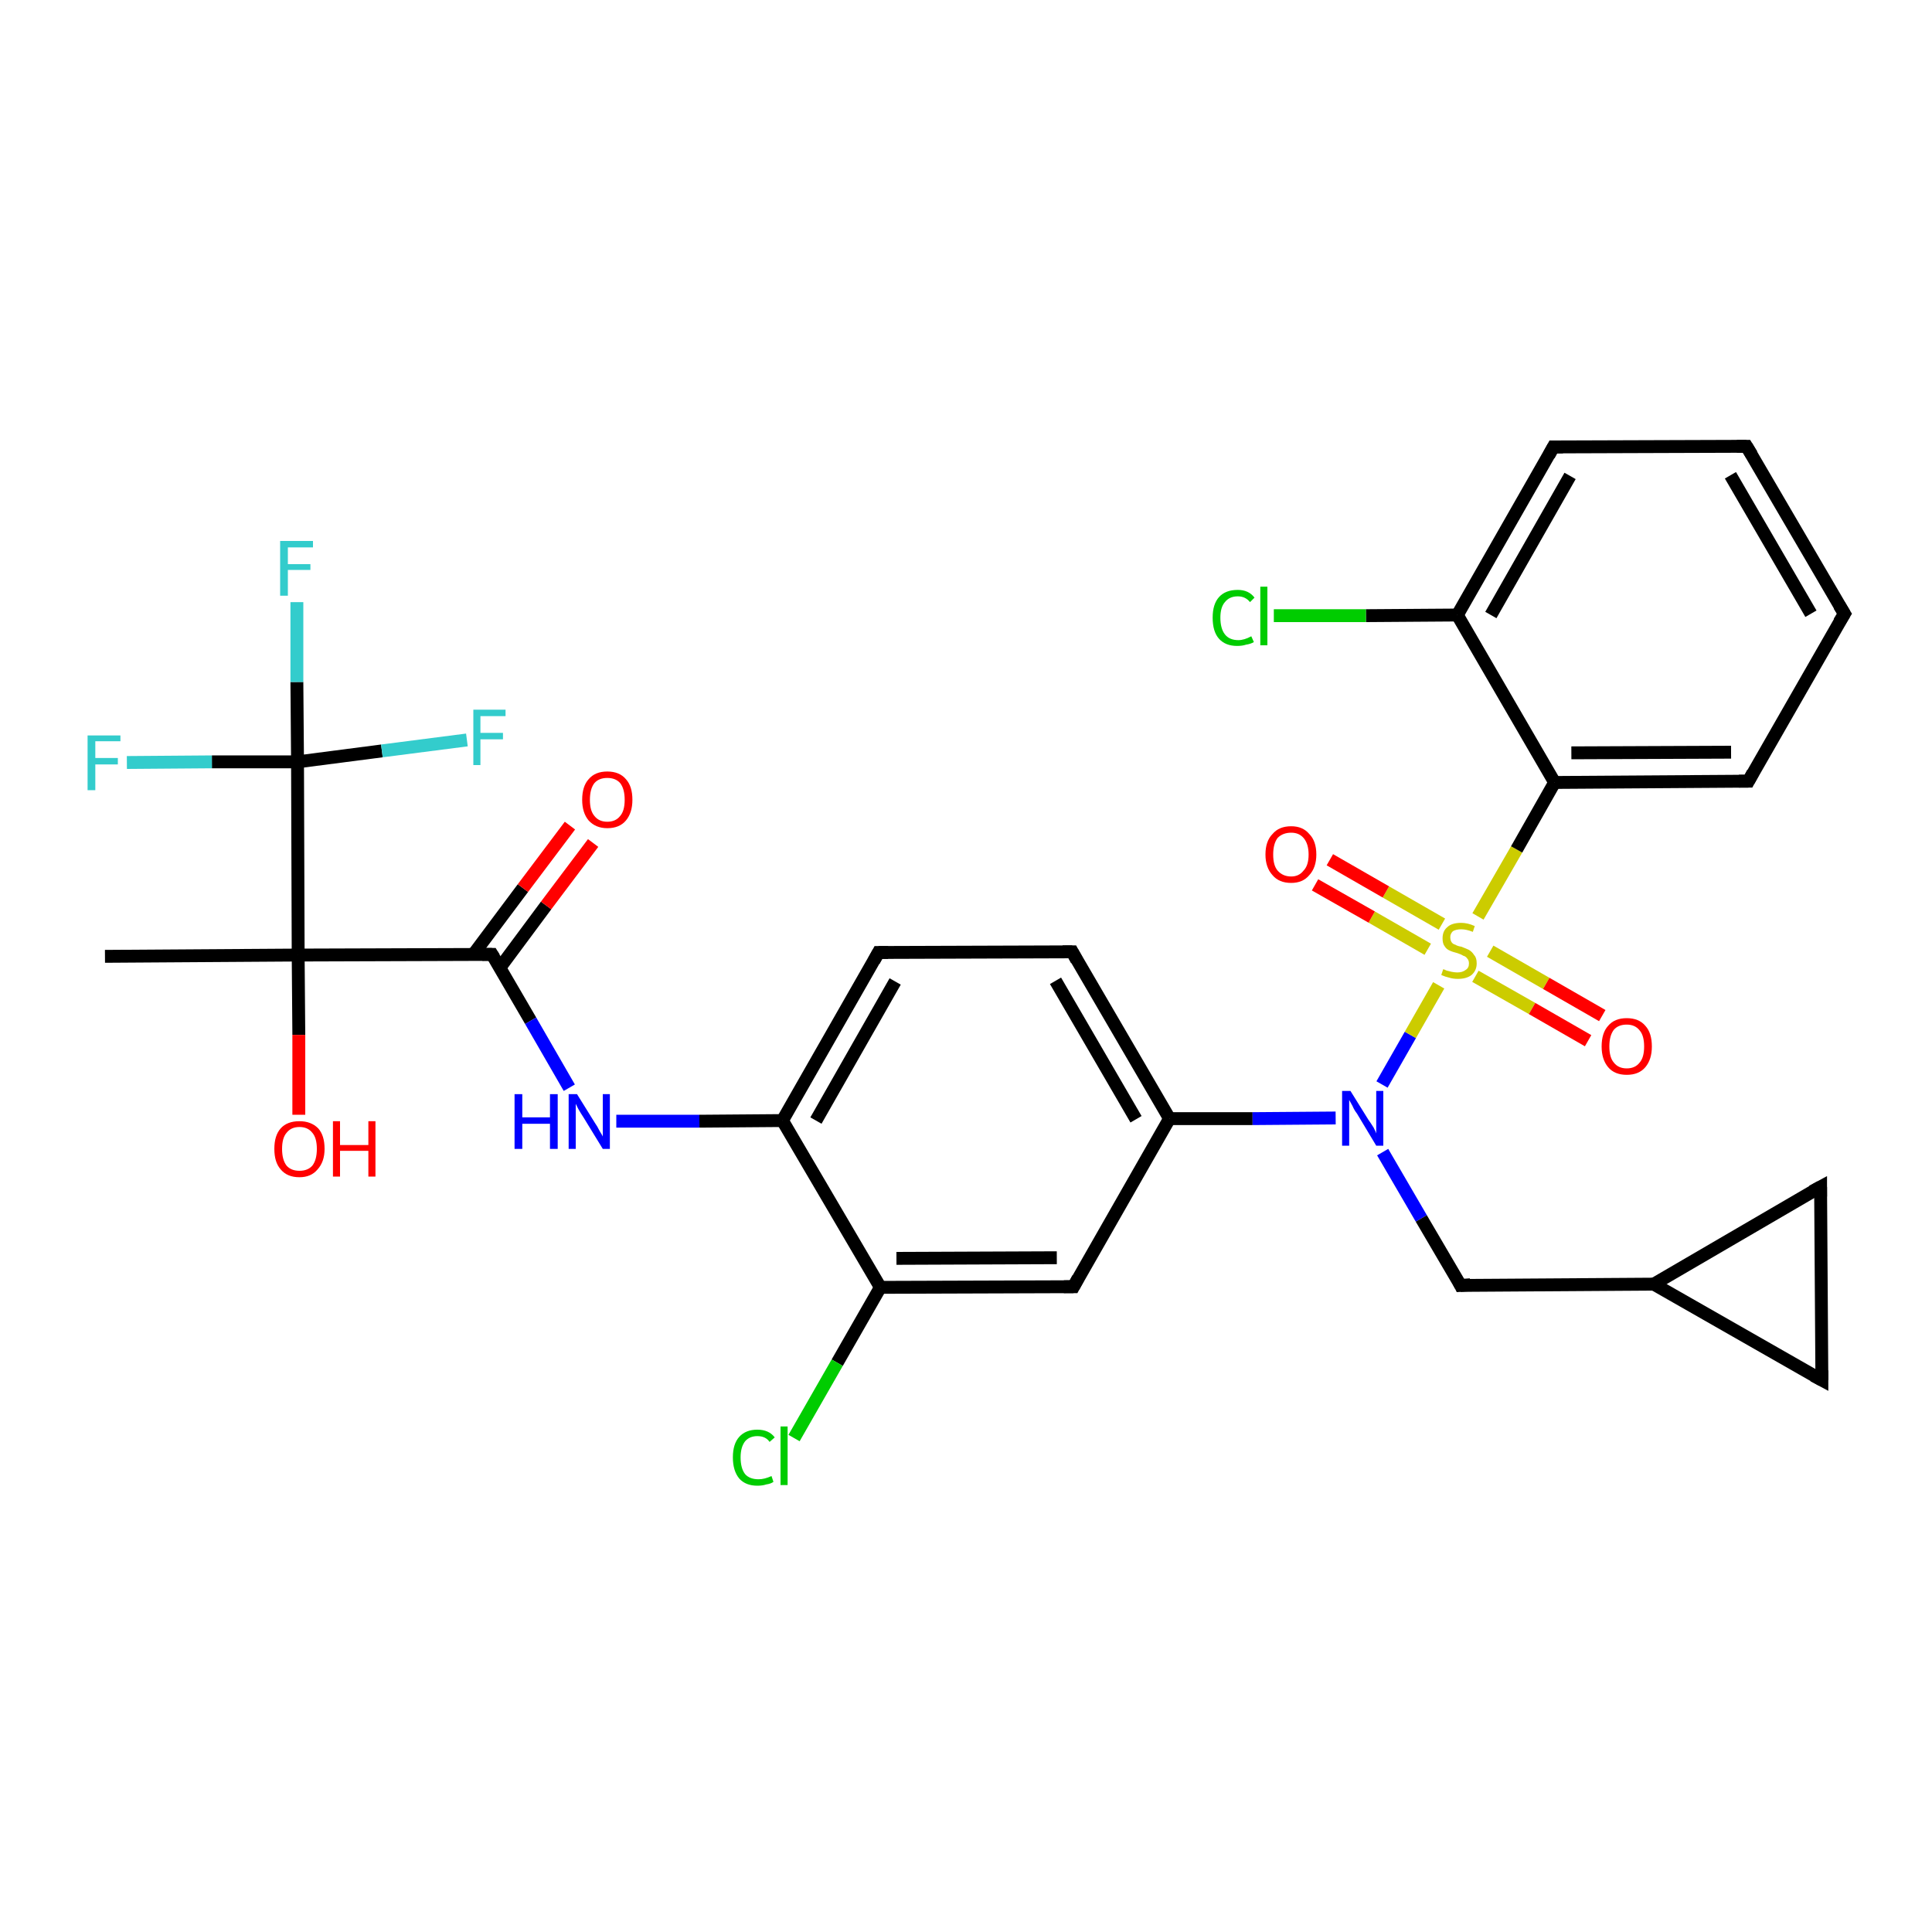 <?xml version='1.0' encoding='iso-8859-1'?>
<svg version='1.1' baseProfile='full'
              xmlns='http://www.w3.org/2000/svg'
                      xmlns:rdkit='http://www.rdkit.org/xml'
                      xmlns:xlink='http://www.w3.org/1999/xlink'
                  xml:space='preserve'
width='300px' height='300px' viewBox='0 0 300 300'>
<!-- END OF HEADER -->
<rect style='opacity:1.0;fill:#FFFFFF;stroke:none' width='300.0' height='300.0' x='0.0' y='0.0'> </rect>
<path class='bond-0 atom-0 atom-1' d='M 16.3,148.5 L 46.3,148.3' style='fill:none;fill-rule:evenodd;stroke:#000000;stroke-width:2.0px;stroke-linecap:butt;stroke-linejoin:miter;stroke-opacity:1' />
<path class='bond-1 atom-1 atom-2' d='M 46.3,148.3 L 46.4,160.7' style='fill:none;fill-rule:evenodd;stroke:#000000;stroke-width:2.0px;stroke-linecap:butt;stroke-linejoin:miter;stroke-opacity:1' />
<path class='bond-1 atom-1 atom-2' d='M 46.4,160.7 L 46.4,173.1' style='fill:none;fill-rule:evenodd;stroke:#FF0000;stroke-width:2.0px;stroke-linecap:butt;stroke-linejoin:miter;stroke-opacity:1' />
<path class='bond-2 atom-1 atom-3' d='M 46.3,148.3 L 76.4,148.2' style='fill:none;fill-rule:evenodd;stroke:#000000;stroke-width:2.0px;stroke-linecap:butt;stroke-linejoin:miter;stroke-opacity:1' />
<path class='bond-3 atom-3 atom-4' d='M 77.6,150.3 L 84.8,140.6' style='fill:none;fill-rule:evenodd;stroke:#000000;stroke-width:2.0px;stroke-linecap:butt;stroke-linejoin:miter;stroke-opacity:1' />
<path class='bond-3 atom-3 atom-4' d='M 84.8,140.6 L 92.1,130.9' style='fill:none;fill-rule:evenodd;stroke:#FF0000;stroke-width:2.0px;stroke-linecap:butt;stroke-linejoin:miter;stroke-opacity:1' />
<path class='bond-3 atom-3 atom-4' d='M 73.5,148.2 L 81.2,137.9' style='fill:none;fill-rule:evenodd;stroke:#000000;stroke-width:2.0px;stroke-linecap:butt;stroke-linejoin:miter;stroke-opacity:1' />
<path class='bond-3 atom-3 atom-4' d='M 81.2,137.9 L 88.5,128.2' style='fill:none;fill-rule:evenodd;stroke:#FF0000;stroke-width:2.0px;stroke-linecap:butt;stroke-linejoin:miter;stroke-opacity:1' />
<path class='bond-4 atom-3 atom-5' d='M 76.4,148.2 L 82.4,158.5' style='fill:none;fill-rule:evenodd;stroke:#000000;stroke-width:2.0px;stroke-linecap:butt;stroke-linejoin:miter;stroke-opacity:1' />
<path class='bond-4 atom-3 atom-5' d='M 82.4,158.5 L 88.4,168.9' style='fill:none;fill-rule:evenodd;stroke:#0000FF;stroke-width:2.0px;stroke-linecap:butt;stroke-linejoin:miter;stroke-opacity:1' />
<path class='bond-5 atom-5 atom-6' d='M 95.7,174.1 L 108.6,174.1' style='fill:none;fill-rule:evenodd;stroke:#0000FF;stroke-width:2.0px;stroke-linecap:butt;stroke-linejoin:miter;stroke-opacity:1' />
<path class='bond-5 atom-5 atom-6' d='M 108.6,174.1 L 121.5,174.0' style='fill:none;fill-rule:evenodd;stroke:#000000;stroke-width:2.0px;stroke-linecap:butt;stroke-linejoin:miter;stroke-opacity:1' />
<path class='bond-6 atom-6 atom-7' d='M 121.5,174.0 L 136.4,147.9' style='fill:none;fill-rule:evenodd;stroke:#000000;stroke-width:2.0px;stroke-linecap:butt;stroke-linejoin:miter;stroke-opacity:1' />
<path class='bond-6 atom-6 atom-7' d='M 126.7,174.0 L 139.0,152.4' style='fill:none;fill-rule:evenodd;stroke:#000000;stroke-width:2.0px;stroke-linecap:butt;stroke-linejoin:miter;stroke-opacity:1' />
<path class='bond-7 atom-7 atom-8' d='M 136.4,147.9 L 166.5,147.8' style='fill:none;fill-rule:evenodd;stroke:#000000;stroke-width:2.0px;stroke-linecap:butt;stroke-linejoin:miter;stroke-opacity:1' />
<path class='bond-8 atom-8 atom-9' d='M 166.5,147.8 L 181.6,173.7' style='fill:none;fill-rule:evenodd;stroke:#000000;stroke-width:2.0px;stroke-linecap:butt;stroke-linejoin:miter;stroke-opacity:1' />
<path class='bond-8 atom-8 atom-9' d='M 163.9,152.3 L 176.4,173.8' style='fill:none;fill-rule:evenodd;stroke:#000000;stroke-width:2.0px;stroke-linecap:butt;stroke-linejoin:miter;stroke-opacity:1' />
<path class='bond-9 atom-9 atom-10' d='M 181.6,173.7 L 166.7,199.8' style='fill:none;fill-rule:evenodd;stroke:#000000;stroke-width:2.0px;stroke-linecap:butt;stroke-linejoin:miter;stroke-opacity:1' />
<path class='bond-10 atom-10 atom-11' d='M 166.7,199.8 L 136.7,199.9' style='fill:none;fill-rule:evenodd;stroke:#000000;stroke-width:2.0px;stroke-linecap:butt;stroke-linejoin:miter;stroke-opacity:1' />
<path class='bond-10 atom-10 atom-11' d='M 164.1,195.3 L 139.2,195.4' style='fill:none;fill-rule:evenodd;stroke:#000000;stroke-width:2.0px;stroke-linecap:butt;stroke-linejoin:miter;stroke-opacity:1' />
<path class='bond-11 atom-11 atom-12' d='M 136.7,199.9 L 130.0,211.6' style='fill:none;fill-rule:evenodd;stroke:#000000;stroke-width:2.0px;stroke-linecap:butt;stroke-linejoin:miter;stroke-opacity:1' />
<path class='bond-11 atom-11 atom-12' d='M 130.0,211.6 L 123.3,223.3' style='fill:none;fill-rule:evenodd;stroke:#00CC00;stroke-width:2.0px;stroke-linecap:butt;stroke-linejoin:miter;stroke-opacity:1' />
<path class='bond-12 atom-9 atom-13' d='M 181.6,173.7 L 194.5,173.7' style='fill:none;fill-rule:evenodd;stroke:#000000;stroke-width:2.0px;stroke-linecap:butt;stroke-linejoin:miter;stroke-opacity:1' />
<path class='bond-12 atom-9 atom-13' d='M 194.5,173.7 L 207.4,173.6' style='fill:none;fill-rule:evenodd;stroke:#0000FF;stroke-width:2.0px;stroke-linecap:butt;stroke-linejoin:miter;stroke-opacity:1' />
<path class='bond-13 atom-13 atom-14' d='M 214.7,178.9 L 220.7,189.2' style='fill:none;fill-rule:evenodd;stroke:#0000FF;stroke-width:2.0px;stroke-linecap:butt;stroke-linejoin:miter;stroke-opacity:1' />
<path class='bond-13 atom-13 atom-14' d='M 220.7,189.2 L 226.8,199.6' style='fill:none;fill-rule:evenodd;stroke:#000000;stroke-width:2.0px;stroke-linecap:butt;stroke-linejoin:miter;stroke-opacity:1' />
<path class='bond-14 atom-14 atom-15' d='M 226.8,199.6 L 256.8,199.4' style='fill:none;fill-rule:evenodd;stroke:#000000;stroke-width:2.0px;stroke-linecap:butt;stroke-linejoin:miter;stroke-opacity:1' />
<path class='bond-15 atom-15 atom-16' d='M 256.8,199.4 L 282.7,184.3' style='fill:none;fill-rule:evenodd;stroke:#000000;stroke-width:2.0px;stroke-linecap:butt;stroke-linejoin:miter;stroke-opacity:1' />
<path class='bond-16 atom-16 atom-17' d='M 282.7,184.3 L 282.9,214.3' style='fill:none;fill-rule:evenodd;stroke:#000000;stroke-width:2.0px;stroke-linecap:butt;stroke-linejoin:miter;stroke-opacity:1' />
<path class='bond-17 atom-13 atom-18' d='M 214.6,168.4 L 219.0,160.7' style='fill:none;fill-rule:evenodd;stroke:#0000FF;stroke-width:2.0px;stroke-linecap:butt;stroke-linejoin:miter;stroke-opacity:1' />
<path class='bond-17 atom-13 atom-18' d='M 219.0,160.7 L 223.4,153.0' style='fill:none;fill-rule:evenodd;stroke:#CCCC00;stroke-width:2.0px;stroke-linecap:butt;stroke-linejoin:miter;stroke-opacity:1' />
<path class='bond-18 atom-18 atom-19' d='M 223.9,143.5 L 215.2,138.5' style='fill:none;fill-rule:evenodd;stroke:#CCCC00;stroke-width:2.0px;stroke-linecap:butt;stroke-linejoin:miter;stroke-opacity:1' />
<path class='bond-18 atom-18 atom-19' d='M 215.2,138.5 L 206.5,133.5' style='fill:none;fill-rule:evenodd;stroke:#FF0000;stroke-width:2.0px;stroke-linecap:butt;stroke-linejoin:miter;stroke-opacity:1' />
<path class='bond-18 atom-18 atom-19' d='M 221.7,147.4 L 213.0,142.4' style='fill:none;fill-rule:evenodd;stroke:#CCCC00;stroke-width:2.0px;stroke-linecap:butt;stroke-linejoin:miter;stroke-opacity:1' />
<path class='bond-18 atom-18 atom-19' d='M 213.0,142.4 L 204.2,137.4' style='fill:none;fill-rule:evenodd;stroke:#FF0000;stroke-width:2.0px;stroke-linecap:butt;stroke-linejoin:miter;stroke-opacity:1' />
<path class='bond-19 atom-18 atom-20' d='M 229.1,151.6 L 237.9,156.6' style='fill:none;fill-rule:evenodd;stroke:#CCCC00;stroke-width:2.0px;stroke-linecap:butt;stroke-linejoin:miter;stroke-opacity:1' />
<path class='bond-19 atom-18 atom-20' d='M 237.9,156.6 L 246.6,161.6' style='fill:none;fill-rule:evenodd;stroke:#FF0000;stroke-width:2.0px;stroke-linecap:butt;stroke-linejoin:miter;stroke-opacity:1' />
<path class='bond-19 atom-18 atom-20' d='M 231.4,147.7 L 240.1,152.7' style='fill:none;fill-rule:evenodd;stroke:#CCCC00;stroke-width:2.0px;stroke-linecap:butt;stroke-linejoin:miter;stroke-opacity:1' />
<path class='bond-19 atom-18 atom-20' d='M 240.1,152.7 L 248.8,157.7' style='fill:none;fill-rule:evenodd;stroke:#FF0000;stroke-width:2.0px;stroke-linecap:butt;stroke-linejoin:miter;stroke-opacity:1' />
<path class='bond-20 atom-18 atom-21' d='M 229.5,142.3 L 235.5,131.9' style='fill:none;fill-rule:evenodd;stroke:#CCCC00;stroke-width:2.0px;stroke-linecap:butt;stroke-linejoin:miter;stroke-opacity:1' />
<path class='bond-20 atom-18 atom-21' d='M 235.5,131.9 L 241.4,121.5' style='fill:none;fill-rule:evenodd;stroke:#000000;stroke-width:2.0px;stroke-linecap:butt;stroke-linejoin:miter;stroke-opacity:1' />
<path class='bond-21 atom-21 atom-22' d='M 241.4,121.5 L 271.5,121.3' style='fill:none;fill-rule:evenodd;stroke:#000000;stroke-width:2.0px;stroke-linecap:butt;stroke-linejoin:miter;stroke-opacity:1' />
<path class='bond-21 atom-21 atom-22' d='M 244.0,116.9 L 268.8,116.8' style='fill:none;fill-rule:evenodd;stroke:#000000;stroke-width:2.0px;stroke-linecap:butt;stroke-linejoin:miter;stroke-opacity:1' />
<path class='bond-22 atom-22 atom-23' d='M 271.5,121.3 L 286.4,95.3' style='fill:none;fill-rule:evenodd;stroke:#000000;stroke-width:2.0px;stroke-linecap:butt;stroke-linejoin:miter;stroke-opacity:1' />
<path class='bond-23 atom-23 atom-24' d='M 286.4,95.3 L 271.2,69.3' style='fill:none;fill-rule:evenodd;stroke:#000000;stroke-width:2.0px;stroke-linecap:butt;stroke-linejoin:miter;stroke-opacity:1' />
<path class='bond-23 atom-23 atom-24' d='M 281.2,95.3 L 268.7,73.8' style='fill:none;fill-rule:evenodd;stroke:#000000;stroke-width:2.0px;stroke-linecap:butt;stroke-linejoin:miter;stroke-opacity:1' />
<path class='bond-24 atom-24 atom-25' d='M 271.2,69.3 L 241.2,69.4' style='fill:none;fill-rule:evenodd;stroke:#000000;stroke-width:2.0px;stroke-linecap:butt;stroke-linejoin:miter;stroke-opacity:1' />
<path class='bond-25 atom-25 atom-26' d='M 241.2,69.4 L 226.3,95.5' style='fill:none;fill-rule:evenodd;stroke:#000000;stroke-width:2.0px;stroke-linecap:butt;stroke-linejoin:miter;stroke-opacity:1' />
<path class='bond-25 atom-25 atom-26' d='M 243.8,73.9 L 231.5,95.5' style='fill:none;fill-rule:evenodd;stroke:#000000;stroke-width:2.0px;stroke-linecap:butt;stroke-linejoin:miter;stroke-opacity:1' />
<path class='bond-26 atom-26 atom-27' d='M 226.3,95.5 L 212.1,95.6' style='fill:none;fill-rule:evenodd;stroke:#000000;stroke-width:2.0px;stroke-linecap:butt;stroke-linejoin:miter;stroke-opacity:1' />
<path class='bond-26 atom-26 atom-27' d='M 212.1,95.6 L 197.8,95.6' style='fill:none;fill-rule:evenodd;stroke:#00CC00;stroke-width:2.0px;stroke-linecap:butt;stroke-linejoin:miter;stroke-opacity:1' />
<path class='bond-27 atom-1 atom-28' d='M 46.3,148.3 L 46.2,118.3' style='fill:none;fill-rule:evenodd;stroke:#000000;stroke-width:2.0px;stroke-linecap:butt;stroke-linejoin:miter;stroke-opacity:1' />
<path class='bond-28 atom-28 atom-29' d='M 46.2,118.3 L 46.1,105.9' style='fill:none;fill-rule:evenodd;stroke:#000000;stroke-width:2.0px;stroke-linecap:butt;stroke-linejoin:miter;stroke-opacity:1' />
<path class='bond-28 atom-28 atom-29' d='M 46.1,105.9 L 46.1,93.5' style='fill:none;fill-rule:evenodd;stroke:#33CCCC;stroke-width:2.0px;stroke-linecap:butt;stroke-linejoin:miter;stroke-opacity:1' />
<path class='bond-29 atom-28 atom-30' d='M 46.2,118.3 L 59.3,116.6' style='fill:none;fill-rule:evenodd;stroke:#000000;stroke-width:2.0px;stroke-linecap:butt;stroke-linejoin:miter;stroke-opacity:1' />
<path class='bond-29 atom-28 atom-30' d='M 59.3,116.6 L 72.5,114.9' style='fill:none;fill-rule:evenodd;stroke:#33CCCC;stroke-width:2.0px;stroke-linecap:butt;stroke-linejoin:miter;stroke-opacity:1' />
<path class='bond-30 atom-28 atom-31' d='M 46.2,118.3 L 32.9,118.3' style='fill:none;fill-rule:evenodd;stroke:#000000;stroke-width:2.0px;stroke-linecap:butt;stroke-linejoin:miter;stroke-opacity:1' />
<path class='bond-30 atom-28 atom-31' d='M 32.9,118.3 L 19.7,118.4' style='fill:none;fill-rule:evenodd;stroke:#33CCCC;stroke-width:2.0px;stroke-linecap:butt;stroke-linejoin:miter;stroke-opacity:1' />
<path class='bond-31 atom-11 atom-6' d='M 136.7,199.9 L 121.5,174.0' style='fill:none;fill-rule:evenodd;stroke:#000000;stroke-width:2.0px;stroke-linecap:butt;stroke-linejoin:miter;stroke-opacity:1' />
<path class='bond-32 atom-17 atom-15' d='M 282.9,214.3 L 256.8,199.4' style='fill:none;fill-rule:evenodd;stroke:#000000;stroke-width:2.0px;stroke-linecap:butt;stroke-linejoin:miter;stroke-opacity:1' />
<path class='bond-33 atom-26 atom-21' d='M 226.3,95.5 L 241.4,121.5' style='fill:none;fill-rule:evenodd;stroke:#000000;stroke-width:2.0px;stroke-linecap:butt;stroke-linejoin:miter;stroke-opacity:1' />
<path d='M 74.9,148.2 L 76.4,148.2 L 76.7,148.7' style='fill:none;stroke:#000000;stroke-width:2.0px;stroke-linecap:butt;stroke-linejoin:miter;stroke-opacity:1;' />
<path d='M 135.7,149.2 L 136.4,147.9 L 137.9,147.9' style='fill:none;stroke:#000000;stroke-width:2.0px;stroke-linecap:butt;stroke-linejoin:miter;stroke-opacity:1;' />
<path d='M 165.0,147.8 L 166.5,147.8 L 167.2,149.1' style='fill:none;stroke:#000000;stroke-width:2.0px;stroke-linecap:butt;stroke-linejoin:miter;stroke-opacity:1;' />
<path d='M 167.4,198.5 L 166.7,199.8 L 165.2,199.8' style='fill:none;stroke:#000000;stroke-width:2.0px;stroke-linecap:butt;stroke-linejoin:miter;stroke-opacity:1;' />
<path d='M 226.5,199.0 L 226.8,199.6 L 228.3,199.5' style='fill:none;stroke:#000000;stroke-width:2.0px;stroke-linecap:butt;stroke-linejoin:miter;stroke-opacity:1;' />
<path d='M 281.4,185.0 L 282.7,184.3 L 282.7,185.8' style='fill:none;stroke:#000000;stroke-width:2.0px;stroke-linecap:butt;stroke-linejoin:miter;stroke-opacity:1;' />
<path d='M 282.9,212.8 L 282.9,214.3 L 281.6,213.6' style='fill:none;stroke:#000000;stroke-width:2.0px;stroke-linecap:butt;stroke-linejoin:miter;stroke-opacity:1;' />
<path d='M 270.0,121.3 L 271.5,121.3 L 272.2,120.0' style='fill:none;stroke:#000000;stroke-width:2.0px;stroke-linecap:butt;stroke-linejoin:miter;stroke-opacity:1;' />
<path d='M 285.6,96.6 L 286.4,95.3 L 285.6,94.0' style='fill:none;stroke:#000000;stroke-width:2.0px;stroke-linecap:butt;stroke-linejoin:miter;stroke-opacity:1;' />
<path d='M 272.0,70.6 L 271.2,69.3 L 269.7,69.3' style='fill:none;stroke:#000000;stroke-width:2.0px;stroke-linecap:butt;stroke-linejoin:miter;stroke-opacity:1;' />
<path d='M 242.7,69.4 L 241.2,69.4 L 240.5,70.7' style='fill:none;stroke:#000000;stroke-width:2.0px;stroke-linecap:butt;stroke-linejoin:miter;stroke-opacity:1;' />
<path class='atom-2' d='M 42.6 178.4
Q 42.6 176.3, 43.6 175.2
Q 44.6 174.1, 46.5 174.1
Q 48.3 174.1, 49.4 175.2
Q 50.4 176.3, 50.4 178.4
Q 50.4 180.4, 49.3 181.6
Q 48.3 182.8, 46.5 182.8
Q 44.6 182.8, 43.6 181.6
Q 42.6 180.5, 42.6 178.4
M 46.5 181.8
Q 47.8 181.8, 48.5 181.0
Q 49.2 180.1, 49.2 178.4
Q 49.2 176.7, 48.5 175.9
Q 47.8 175.0, 46.5 175.0
Q 45.2 175.0, 44.5 175.9
Q 43.8 176.7, 43.8 178.4
Q 43.8 180.1, 44.5 181.0
Q 45.2 181.8, 46.5 181.8
' fill='#FF0000'/>
<path class='atom-2' d='M 51.7 174.1
L 52.8 174.1
L 52.8 177.8
L 57.2 177.8
L 57.2 174.1
L 58.3 174.1
L 58.3 182.7
L 57.2 182.7
L 57.2 178.7
L 52.8 178.7
L 52.8 182.7
L 51.7 182.7
L 51.7 174.1
' fill='#FF0000'/>
<path class='atom-4' d='M 90.4 124.2
Q 90.4 122.1, 91.4 121.0
Q 92.4 119.8, 94.3 119.8
Q 96.2 119.8, 97.2 121.0
Q 98.2 122.1, 98.2 124.2
Q 98.2 126.2, 97.2 127.4
Q 96.2 128.6, 94.3 128.6
Q 92.5 128.6, 91.4 127.4
Q 90.4 126.2, 90.4 124.2
M 94.3 127.6
Q 95.6 127.6, 96.3 126.7
Q 97.0 125.9, 97.0 124.2
Q 97.0 122.5, 96.3 121.6
Q 95.6 120.8, 94.3 120.8
Q 93.0 120.8, 92.3 121.6
Q 91.6 122.5, 91.6 124.2
Q 91.6 125.9, 92.3 126.7
Q 93.0 127.6, 94.3 127.6
' fill='#FF0000'/>
<path class='atom-5' d='M 79.9 169.9
L 81.1 169.9
L 81.1 173.5
L 85.4 173.5
L 85.4 169.9
L 86.6 169.9
L 86.6 178.4
L 85.4 178.4
L 85.4 174.5
L 81.1 174.5
L 81.1 178.4
L 79.9 178.4
L 79.9 169.9
' fill='#0000FF'/>
<path class='atom-5' d='M 89.6 169.9
L 92.4 174.4
Q 92.7 174.8, 93.1 175.6
Q 93.6 176.4, 93.6 176.5
L 93.6 169.9
L 94.7 169.9
L 94.7 178.4
L 93.6 178.4
L 90.6 173.5
Q 90.2 172.9, 89.8 172.2
Q 89.5 171.6, 89.4 171.4
L 89.4 178.4
L 88.3 178.4
L 88.3 169.9
L 89.6 169.9
' fill='#0000FF'/>
<path class='atom-12' d='M 113.8 226.3
Q 113.8 224.2, 114.8 223.1
Q 115.8 222.0, 117.6 222.0
Q 119.4 222.0, 120.3 223.2
L 119.5 223.9
Q 118.9 223.0, 117.6 223.0
Q 116.4 223.0, 115.7 223.8
Q 115.0 224.7, 115.0 226.3
Q 115.0 228.0, 115.7 228.9
Q 116.4 229.7, 117.8 229.7
Q 118.7 229.7, 119.8 229.2
L 120.1 230.1
Q 119.7 230.4, 119.0 230.5
Q 118.4 230.7, 117.6 230.7
Q 115.8 230.7, 114.8 229.6
Q 113.8 228.4, 113.8 226.3
' fill='#00CC00'/>
<path class='atom-12' d='M 121.2 221.5
L 122.3 221.5
L 122.3 230.6
L 121.2 230.6
L 121.2 221.5
' fill='#00CC00'/>
<path class='atom-13' d='M 209.7 169.4
L 212.5 173.9
Q 212.8 174.3, 213.3 175.1
Q 213.7 175.9, 213.7 176.0
L 213.7 169.4
L 214.8 169.4
L 214.8 177.9
L 213.7 177.9
L 210.7 172.9
Q 210.3 172.4, 210.0 171.7
Q 209.6 171.0, 209.5 170.8
L 209.5 177.9
L 208.4 177.9
L 208.4 169.4
L 209.7 169.4
' fill='#0000FF'/>
<path class='atom-18' d='M 224.1 150.5
Q 224.2 150.5, 224.6 150.7
Q 225.0 150.8, 225.4 150.9
Q 225.9 151.0, 226.3 151.0
Q 227.1 151.0, 227.6 150.6
Q 228.1 150.3, 228.1 149.6
Q 228.1 149.1, 227.8 148.8
Q 227.6 148.5, 227.2 148.4
Q 226.9 148.2, 226.3 148.0
Q 225.5 147.8, 225.1 147.6
Q 224.6 147.4, 224.3 146.9
Q 224.0 146.5, 224.0 145.7
Q 224.0 144.6, 224.7 144.0
Q 225.4 143.3, 226.9 143.3
Q 227.9 143.3, 229.0 143.8
L 228.7 144.7
Q 227.7 144.3, 226.9 144.3
Q 226.1 144.3, 225.6 144.6
Q 225.2 145.0, 225.2 145.5
Q 225.2 146.0, 225.4 146.3
Q 225.6 146.6, 226.0 146.7
Q 226.3 146.9, 226.9 147.0
Q 227.7 147.3, 228.1 147.5
Q 228.6 147.8, 228.9 148.3
Q 229.3 148.7, 229.3 149.6
Q 229.3 150.7, 228.5 151.4
Q 227.7 152.0, 226.4 152.0
Q 225.6 152.0, 225.0 151.8
Q 224.5 151.7, 223.8 151.4
L 224.1 150.5
' fill='#CCCC00'/>
<path class='atom-19' d='M 196.5 132.7
Q 196.5 130.6, 197.6 129.5
Q 198.6 128.3, 200.5 128.3
Q 202.3 128.3, 203.3 129.5
Q 204.4 130.6, 204.4 132.7
Q 204.4 134.7, 203.3 135.9
Q 202.3 137.1, 200.5 137.1
Q 198.6 137.1, 197.6 135.9
Q 196.5 134.7, 196.5 132.7
M 200.5 136.1
Q 201.7 136.1, 202.4 135.2
Q 203.2 134.4, 203.2 132.7
Q 203.2 131.0, 202.4 130.1
Q 201.7 129.3, 200.5 129.3
Q 199.2 129.3, 198.4 130.1
Q 197.7 131.0, 197.7 132.7
Q 197.7 134.4, 198.4 135.2
Q 199.2 136.1, 200.5 136.1
' fill='#FF0000'/>
<path class='atom-20' d='M 248.7 162.5
Q 248.7 160.4, 249.7 159.3
Q 250.7 158.1, 252.6 158.1
Q 254.5 158.1, 255.5 159.3
Q 256.5 160.4, 256.5 162.5
Q 256.5 164.5, 255.5 165.7
Q 254.5 166.9, 252.6 166.9
Q 250.7 166.9, 249.7 165.7
Q 248.7 164.5, 248.7 162.5
M 252.6 165.9
Q 253.9 165.9, 254.6 165.0
Q 255.3 164.2, 255.3 162.5
Q 255.3 160.8, 254.6 160.0
Q 253.9 159.1, 252.6 159.1
Q 251.3 159.1, 250.6 159.9
Q 249.9 160.8, 249.9 162.5
Q 249.9 164.2, 250.6 165.0
Q 251.3 165.9, 252.6 165.9
' fill='#FF0000'/>
<path class='atom-27' d='M 188.3 95.9
Q 188.3 93.8, 189.3 92.7
Q 190.3 91.6, 192.2 91.6
Q 193.9 91.6, 194.8 92.8
L 194.1 93.5
Q 193.4 92.6, 192.2 92.6
Q 190.9 92.6, 190.2 93.5
Q 189.5 94.3, 189.5 95.9
Q 189.5 97.6, 190.2 98.5
Q 190.9 99.4, 192.3 99.4
Q 193.2 99.4, 194.3 98.8
L 194.7 99.7
Q 194.2 100.0, 193.5 100.1
Q 192.9 100.3, 192.1 100.3
Q 190.3 100.3, 189.3 99.2
Q 188.3 98.1, 188.3 95.9
' fill='#00CC00'/>
<path class='atom-27' d='M 195.7 91.1
L 196.8 91.1
L 196.8 100.2
L 195.7 100.2
L 195.7 91.1
' fill='#00CC00'/>
<path class='atom-29' d='M 43.5 84.0
L 48.6 84.0
L 48.6 85.0
L 44.7 85.0
L 44.7 87.6
L 48.2 87.6
L 48.2 88.5
L 44.7 88.5
L 44.7 92.5
L 43.5 92.5
L 43.5 84.0
' fill='#33CCCC'/>
<path class='atom-30' d='M 73.5 110.2
L 78.5 110.2
L 78.5 111.2
L 74.6 111.2
L 74.6 113.8
L 78.1 113.8
L 78.1 114.8
L 74.6 114.8
L 74.6 118.8
L 73.5 118.8
L 73.5 110.2
' fill='#33CCCC'/>
<path class='atom-31' d='M 13.6 114.2
L 18.7 114.2
L 18.7 115.1
L 14.8 115.1
L 14.8 117.7
L 18.3 117.7
L 18.3 118.7
L 14.8 118.7
L 14.8 122.7
L 13.6 122.7
L 13.6 114.2
' fill='#33CCCC'/>
</svg>

